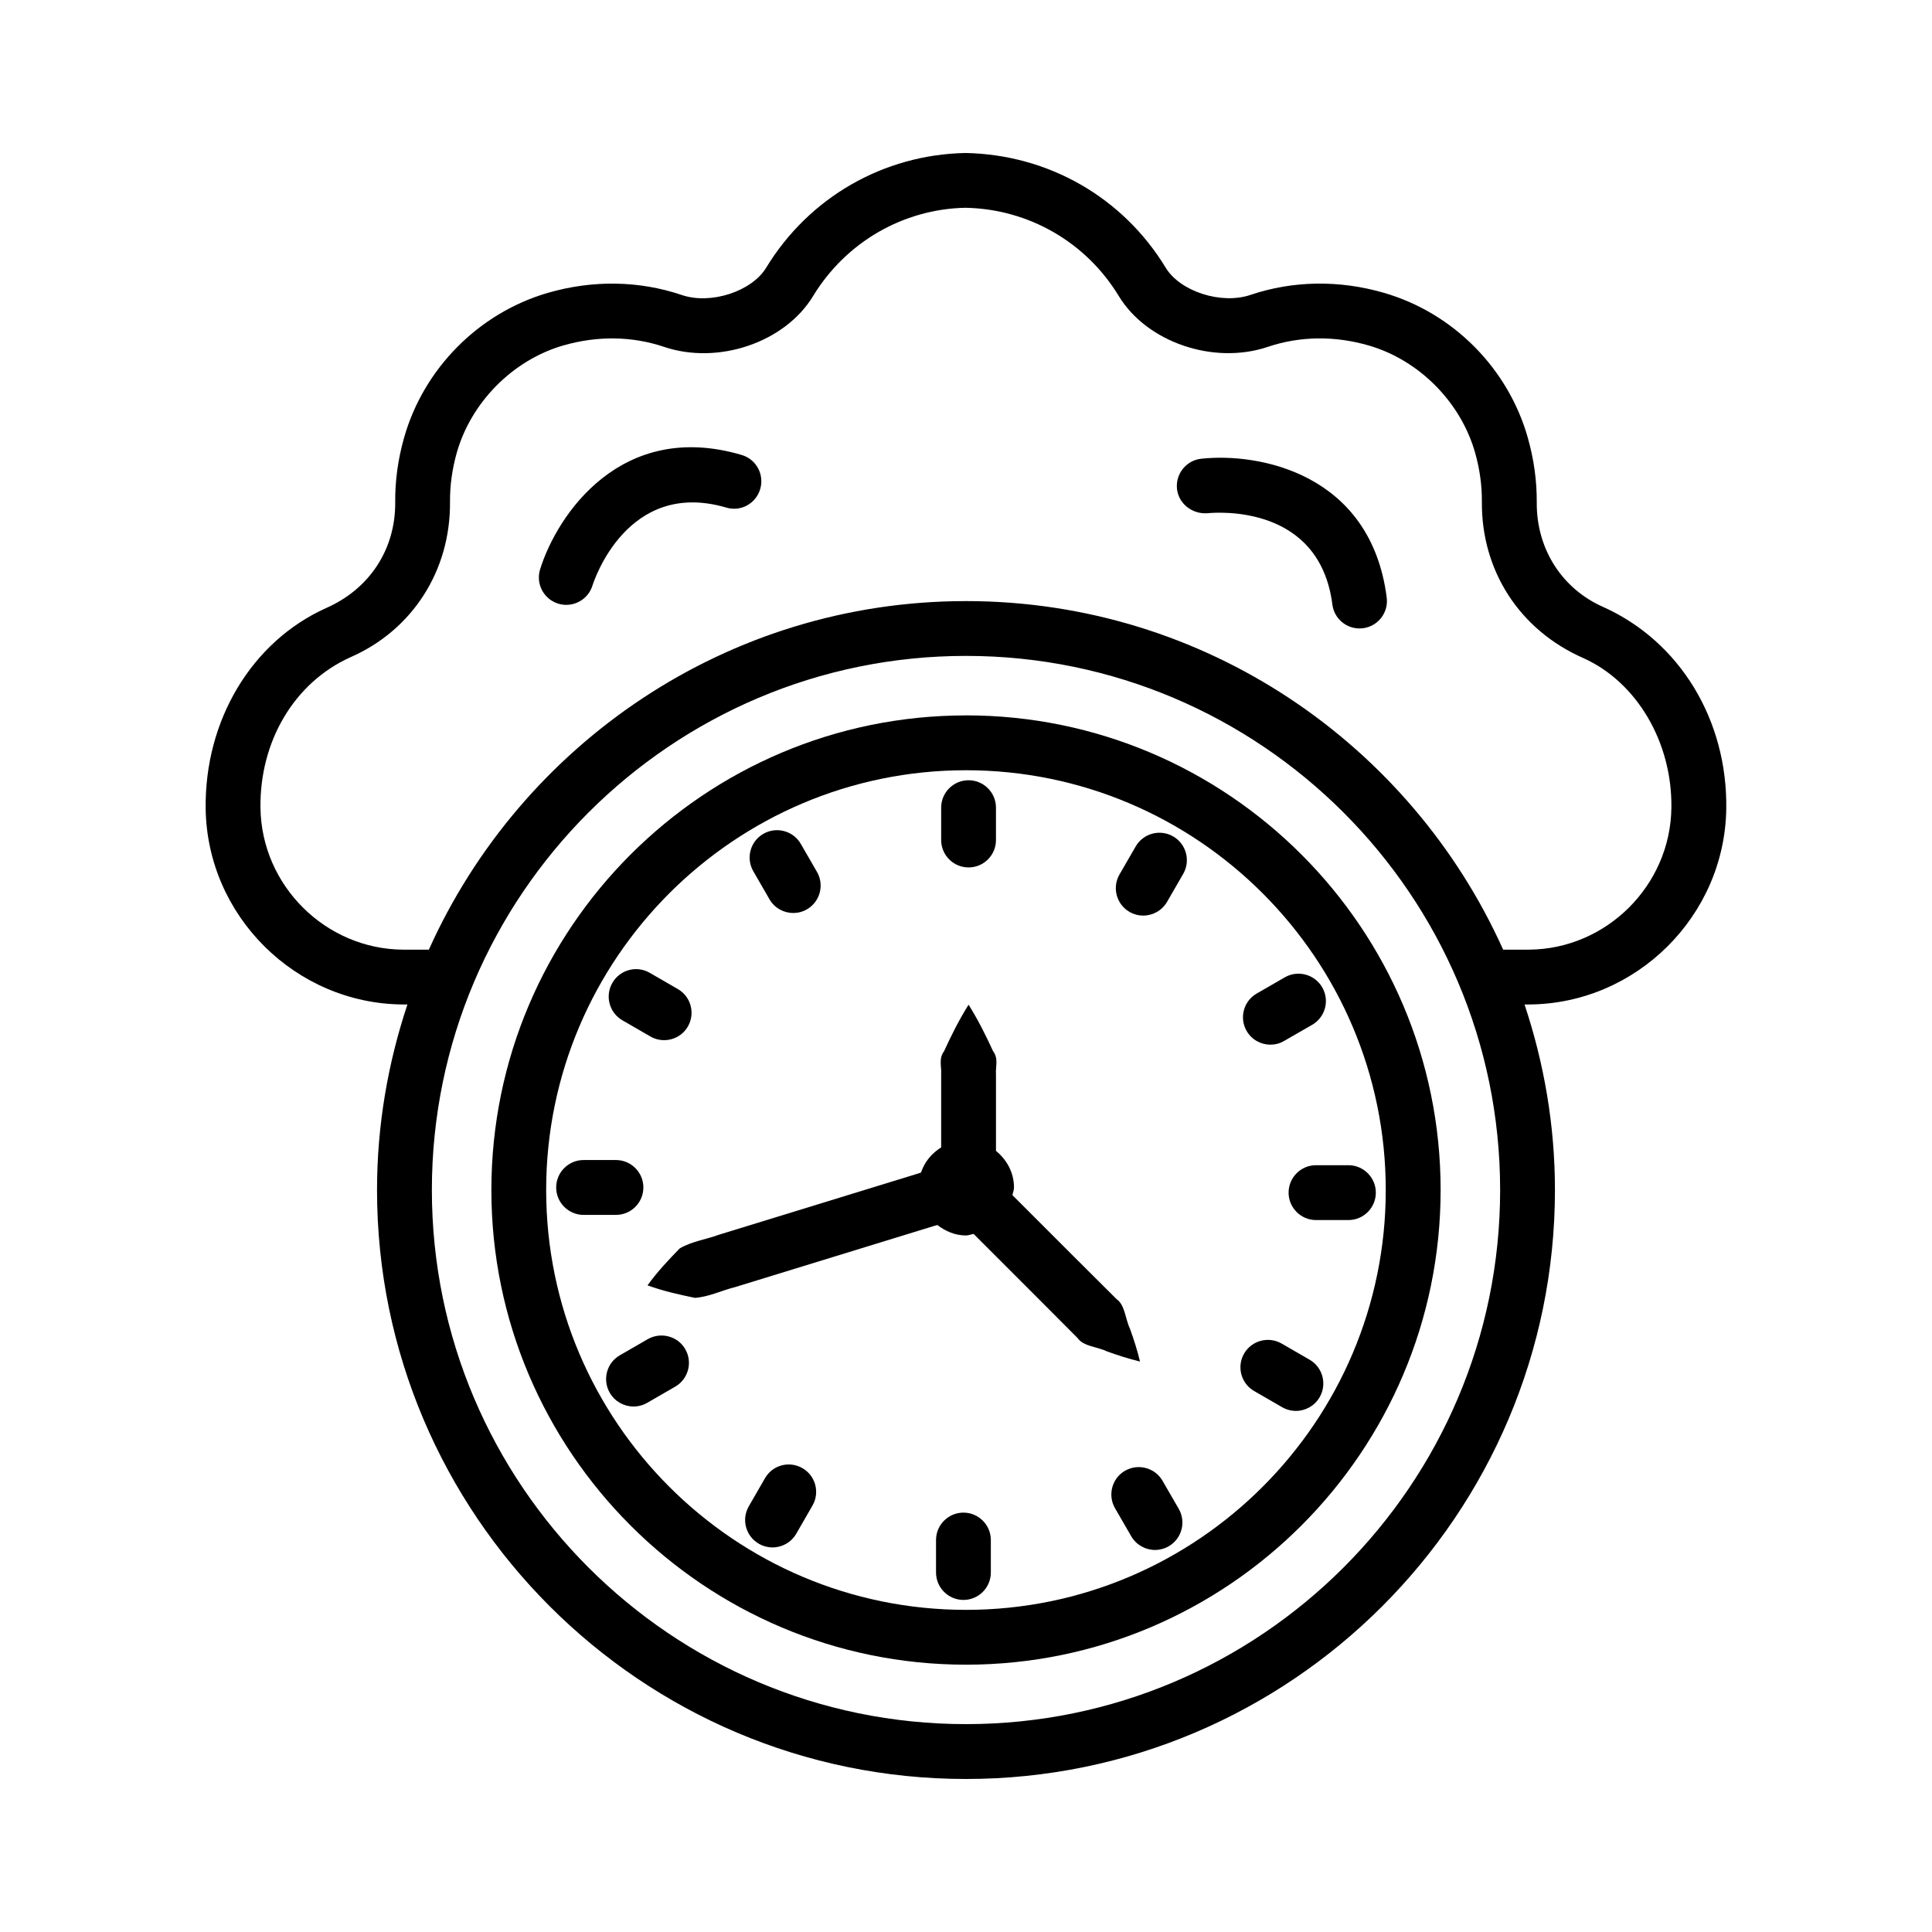 <?xml version="1.0" encoding="UTF-8"?>
<!-- The Best Svg Icon site in the world: iconSvg.co, Visit us! https://iconsvg.co -->
<svg fill="#000000" width="800px" height="800px" version="1.1" viewBox="144 144 512 512" xmlns="http://www.w3.org/2000/svg">
 <g>
  <path d="m601.48 358.31c0.32-23.398-12.184-44.254-32.559-53.43-10.996-4.824-17.77-15.445-17.664-27.742 0.035-5.703-0.762-11.457-2.359-17.086-5.18-18.383-19.754-33.102-38.074-38.43-11.898-3.465-24.188-3.273-35.504 0.551-7.68 2.578-18.566-0.922-22.398-7.227-11.312-18.613-31.051-29.98-53.074-30.402-21.742 0.426-41.48 11.793-52.801 30.395-3.832 6.312-14.727 9.859-22.387 7.234-11.297-3.812-23.559-4.016-35.512-0.551-18.281 5.328-32.879 20.047-38.074 38.41-1.605 5.664-2.394 11.422-2.34 17.113 0.098 12.289-6.676 22.91-18.391 28.035-19.648 8.867-32.148 29.723-31.84 53.129 0.391 28.426 23.824 51.703 52.285 51.887h1.188c-5.156 15.48-8.059 31.977-8.059 49.164 0 86.062 70.012 156.09 156.07 156.09 86.059 0 156.09-70.031 156.09-156.09 0-17.191-2.902-33.688-8.062-49.164h1.215c28.418-0.184 51.859-23.461 52.25-51.887zm-201.48 242.6c-78.047 0-141.55-63.484-141.55-141.55 0-78.047 63.504-141.54 141.55-141.54 78.062 0 141.55 63.496 141.55 141.54 0 78.062-63.484 141.55-141.55 141.55zm142.35-205.24c-24.434-54.359-78.992-92.375-142.36-92.375-63.359 0-117.91 38.012-142.34 92.375h-6.816c-20.562-0.133-37.523-16.98-37.809-37.559-0.23-17.617 8.91-33.199 23.844-39.938 16.43-7.184 26.539-22.957 26.387-41.16-0.035-4.316 0.566-8.699 1.789-13.023 3.797-13.387 14.844-24.543 28.152-28.418 9.078-2.633 18.336-2.508 26.797 0.355 14.34 4.84 32.016-1.18 39.465-13.441 8.715-14.34 23.922-23.098 40.387-23.426 16.75 0.328 31.957 9.09 40.664 23.426 7.449 12.234 25.129 18.266 39.457 13.441 8.512-2.875 17.785-2.988 26.812-0.355 13.316 3.875 24.367 15.027 28.145 28.426 1.223 4.316 1.828 8.699 1.789 13.016-0.141 18.203 9.965 33.969 26.938 41.406 14.168 6.394 23.531 22.344 23.285 39.688-0.266 20.578-17.238 37.426-37.754 37.559h-6.84z"/>
  <path d="m400 333.59c-69.355 0-125.78 56.418-125.78 125.77-0.004 69.359 56.426 125.8 125.78 125.8s125.78-56.445 125.78-125.8c0-69.355-56.426-125.78-125.78-125.78zm0 237.04c-61.348 0-111.26-49.902-111.26-111.26 0-61.34 49.91-111.25 111.26-111.25 61.34 0 111.24 49.91 111.24 111.25-0.004 61.355-49.902 111.26-111.24 111.26z"/>
  <path d="m400.68 373.88c4.008 0 7.262-3.254 7.262-7.262v-8.582c0-4.008-3.254-7.262-7.262-7.262-4.008 0-7.262 3.254-7.262 7.262v8.582c0 4.004 3.254 7.262 7.262 7.262z"/>
  <path d="m347.93 382.33c1.34 2.324 3.785 3.625 6.297 3.625 1.234 0 2.484-0.309 3.625-0.977 3.465-2.004 4.664-6.445 2.652-9.922l-4.293-7.43c-1.984-3.457-6.438-4.644-9.922-2.652-3.465 2.004-4.664 6.445-2.652 9.922z"/>
  <path d="m308.94 414.39 7.43 4.293c1.145 0.656 2.394 0.977 3.625 0.977 2.508 0 4.957-1.297 6.297-3.625 2.012-3.477 0.816-7.918-2.652-9.922l-7.43-4.293c-3.477-2.039-7.926-0.832-9.922 2.652-2.012 3.473-0.816 7.914 2.652 9.918z"/>
  <path d="m314.5 458.69c0-4.008-3.254-7.269-7.262-7.269h-8.582c-4.008 0-7.262 3.262-7.262 7.269 0 4.008 3.254 7.269 7.262 7.269h8.582c4.008 0.004 7.262-3.262 7.262-7.269z"/>
  <path d="m315.68 498.88-7.43 4.293c-3.465 2.004-4.664 6.453-2.652 9.93 1.34 2.324 3.785 3.637 6.297 3.637 1.234 0 2.484-0.32 3.625-0.977l7.43-4.293c3.465-2.004 4.664-6.453 2.652-9.93-1.992-3.457-6.445-4.629-9.922-2.66z"/>
  <path d="m356.65 533.07c-3.512-2.004-7.926-0.816-9.922 2.676l-4.293 7.449c-2.004 3.477-0.809 7.91 2.668 9.914 1.145 0.656 2.387 0.977 3.617 0.977 2.519 0 4.957-1.312 6.305-3.652l4.293-7.449c2.004-3.477 0.809-7.91-2.668-9.914z"/>
  <path d="m399.32 544.86c-4.008 0-7.262 3.262-7.262 7.269v8.602c0 4.008 3.254 7.269 7.262 7.269 4.008 0 7.262-3.262 7.262-7.269v-8.602c0-4.008-3.254-7.269-7.262-7.269z"/>
  <path d="m452.08 536.42c-2.019-3.477-6.453-4.644-9.93-2.66-3.477 2.004-4.664 6.453-2.66 9.93l4.293 7.43c1.348 2.324 3.797 3.637 6.297 3.637 1.242 0 2.484-0.32 3.637-0.977 3.477-2.004 4.664-6.453 2.66-9.93z"/>
  <path d="m491.06 504.34-7.43-4.293c-3.457-1.984-7.91-0.816-9.93 2.66-2.004 3.477-0.816 7.926 2.66 9.93l7.43 4.293c1.152 0.656 2.394 0.977 3.637 0.977 2.5 0 4.949-1.312 6.297-3.637 2-3.477 0.812-7.93-2.664-9.93z"/>
  <path d="m485.49 460.06c0 4.008 3.262 7.269 7.269 7.269h8.582c4.008 0 7.269-3.262 7.269-7.269 0-4.008-3.262-7.269-7.269-7.269h-8.582c-4.008-0.004-7.269 3.262-7.269 7.269z"/>
  <path d="m474.37 417.21c1.348 2.34 3.797 3.637 6.297 3.637 1.242 0 2.484-0.301 3.617-0.977l7.449-4.281c3.477-2.004 4.684-6.445 2.676-9.922-2.019-3.492-6.492-4.644-9.914-2.668l-7.449 4.293c-3.473 2-4.68 6.441-2.676 9.918z"/>
  <path d="m454.9 365.66c-3.477-2.004-7.91-0.824-9.93 2.652l-4.293 7.43c-2.004 3.477-0.816 7.918 2.66 9.922 1.152 0.664 2.394 0.977 3.637 0.977 2.5 0 4.949-1.305 6.297-3.625l4.293-7.43c2-3.481 0.809-7.922-2.664-9.926z"/>
  <path d="m443.46 496.13c-1.25-2.539-1.301-6.273-3.531-7.828l-11.387-11.34-16.234-16.234c0.113-0.691 0.41-1.312 0.41-2.035 0-3.965-1.926-7.367-4.773-9.699v-20.316c-0.148-2.047 0.734-4.094-0.789-6.141-1.875-4.094-3.906-8.188-6.473-12.281-2.566 4.094-4.602 8.188-6.473 12.281-1.527 2.047-0.641 4.094-0.793 6.141v19.395c-2.496 1.555-4.394 3.824-5.34 6.664-0.258 0.078-0.512 0.168-0.766 0.258l-10.551 3.242-42.195 12.969c-3.457 1.277-7.164 1.734-10.43 3.633-2.922 3.012-5.832 6.066-8.535 9.797 4.332 1.566 8.453 2.461 12.562 3.312 3.766-0.266 7.09-1.973 10.668-2.856l42.195-12.969 10.547-3.242c0.281-0.074 0.566-0.148 0.844-0.234 2.137 1.629 4.676 2.766 7.57 2.766 0.723 0 1.348-0.297 2.035-0.41l16.234 16.234 11.34 11.383c1.555 2.231 5.289 2.285 7.828 3.535 2.785 1 5.641 1.934 8.691 2.668-0.723-3.051-1.656-5.902-2.656-8.691z"/>
  <path d="m462.33 265.57c-3.973 0.434-6.828 4.008-6.418 7.981 0.426 3.981 4.078 6.723 7.981 6.465 3.031-0.293 29.809-2.234 33.199 24.188 0.461 3.66 3.582 6.34 7.184 6.34 0.32 0 0.621-0.02 0.941-0.055 3.973-0.516 6.793-4.148 6.277-8.129-4.211-32.914-33.879-38.465-49.164-36.789z"/>
  <path d="m340.55 264.57c-31.84-9.391-48.863 15.73-53.414 30.297-1.195 3.832 0.941 7.902 4.769 9.098 0.719 0.223 1.445 0.328 2.164 0.328 3.094 0 5.957-1.984 6.934-5.098 0.371-1.16 9.188-28.363 35.449-20.688 3.894 1.188 7.891-1.082 9.016-4.922 1.129-3.856-1.07-7.891-4.918-9.016z"/>
 </g>
</svg>